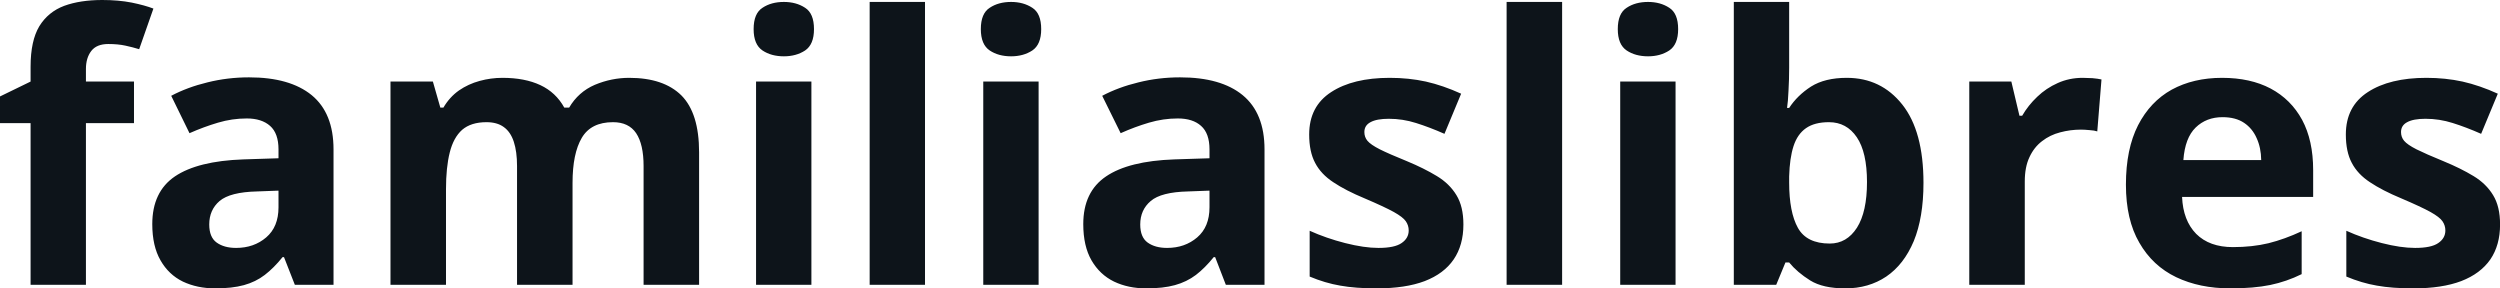 <svg fill="#0d141a" viewBox="0 0 154.486 17.823" height="100%" width="100%" xmlns="http://www.w3.org/2000/svg"><path preserveAspectRatio="none" d="M8.28 5.04L8.28 7.61L5.31 7.61L5.31 17.60L1.89 17.60L1.89 7.61L0 7.61L0 5.96L1.89 5.04L1.89 4.12Q1.89 2.52 2.43 1.62Q2.98 0.73 3.97 0.36Q4.96 0 6.32 0L6.32 0Q7.32 0 8.14 0.16Q8.96 0.33 9.48 0.53L9.48 0.53L8.60 3.04Q8.21 2.92 7.75 2.82Q7.29 2.72 6.69 2.72L6.69 2.72Q5.97 2.72 5.64 3.15Q5.31 3.58 5.31 4.26L5.31 4.26L5.31 5.04L8.28 5.04ZM15.39 4.78L15.39 4.78Q17.91 4.78 19.26 5.88Q20.61 6.99 20.61 9.23L20.61 9.23L20.61 17.60L18.22 17.60L17.55 15.89L17.46 15.89Q16.92 16.56 16.36 16.99Q15.80 17.42 15.07 17.62Q14.34 17.82 13.30 17.82L13.30 17.82Q12.19 17.82 11.30 17.40Q10.42 16.97 9.92 16.09Q9.41 15.21 9.41 13.85L9.41 13.85Q9.41 11.85 10.81 10.90Q12.22 9.95 15.03 9.85L15.03 9.85L17.21 9.78L17.21 9.23Q17.21 8.24 16.69 7.78Q16.17 7.32 15.25 7.32L15.25 7.32Q14.34 7.32 13.47 7.58Q12.59 7.84 11.71 8.23L11.71 8.23L10.58 5.92Q11.58 5.39 12.82 5.09Q14.06 4.78 15.39 4.78ZM17.21 12.81L17.21 11.78L15.88 11.83Q14.22 11.87 13.57 12.42Q12.93 12.97 12.93 13.87L12.93 13.87Q12.93 14.66 13.39 14.99Q13.85 15.32 14.59 15.32L14.59 15.32Q15.69 15.32 16.45 14.67Q17.21 14.02 17.21 12.81L17.21 12.81ZM38.88 4.81L38.88 4.81Q41.01 4.81 42.11 5.90Q43.20 7.00 43.20 9.41L43.20 9.41L43.20 17.60L39.77 17.60L39.77 10.26Q39.77 8.92 39.31 8.23Q38.85 7.55 37.88 7.55L37.88 7.55Q36.52 7.55 35.95 8.52Q35.38 9.49 35.38 11.30L35.38 11.30L35.38 17.60L31.95 17.60L31.95 10.26Q31.95 9.37 31.75 8.76Q31.55 8.15 31.13 7.85Q30.72 7.55 30.06 7.55L30.06 7.55Q29.11 7.55 28.56 8.02Q28.02 8.50 27.79 9.43Q27.56 10.35 27.56 11.69L27.56 11.69L27.56 17.60L24.13 17.60L24.13 5.04L26.75 5.04L27.21 6.65L27.40 6.65Q27.78 6.00 28.36 5.59Q28.94 5.19 29.64 5.00Q30.33 4.81 31.05 4.81L31.05 4.81Q32.43 4.81 33.39 5.26Q34.35 5.71 34.87 6.65L34.87 6.65L35.17 6.65Q35.74 5.68 36.76 5.24Q37.79 4.81 38.88 4.81ZM46.72 5.04L50.14 5.04L50.14 17.60L46.72 17.60L46.72 5.04ZM48.44 0.12L48.44 0.12Q49.20 0.12 49.75 0.48Q50.30 0.83 50.30 1.80L50.30 1.80Q50.30 2.75 49.75 3.12Q49.20 3.48 48.44 3.48L48.44 3.48Q47.66 3.48 47.12 3.12Q46.57 2.75 46.57 1.80L46.57 1.80Q46.57 0.83 47.12 0.48Q47.66 0.12 48.44 0.12ZM57.16 0.12L57.16 17.60L53.74 17.60L53.74 0.12L57.16 0.12ZM60.76 5.04L64.18 5.04L64.18 17.60L60.76 17.60L60.76 5.04ZM62.48 0.12L62.48 0.12Q63.24 0.12 63.79 0.48Q64.34 0.83 64.34 1.80L64.34 1.80Q64.34 2.75 63.79 3.12Q63.24 3.48 62.48 3.48L62.48 3.48Q61.70 3.48 61.16 3.12Q60.61 2.75 60.61 1.80L60.61 1.80Q60.61 0.83 61.16 0.48Q61.70 0.12 62.48 0.12ZM72.92 4.78L72.92 4.78Q75.45 4.78 76.79 5.88Q78.14 6.99 78.14 9.23L78.14 9.23L78.14 17.60L75.75 17.60L75.09 15.89L75.00 15.89Q74.46 16.56 73.90 16.99Q73.33 17.42 72.60 17.62Q71.88 17.82 70.83 17.82L70.83 17.82Q69.72 17.82 68.84 17.40Q67.96 16.97 67.45 16.09Q66.94 15.21 66.94 13.85L66.94 13.85Q66.94 11.85 68.35 10.90Q69.75 9.95 72.56 9.85L72.56 9.85L74.74 9.78L74.74 9.23Q74.74 8.24 74.22 7.78Q73.71 7.32 72.78 7.32L72.78 7.32Q71.88 7.32 71.00 7.58Q70.12 7.84 69.25 8.23L69.25 8.23L68.11 5.92Q69.11 5.39 70.35 5.09Q71.59 4.78 72.92 4.78ZM74.74 12.81L74.74 11.78L73.41 11.83Q71.75 11.87 71.11 12.42Q70.46 12.97 70.46 13.87L70.46 13.87Q70.46 14.66 70.92 14.99Q71.38 15.32 72.12 15.32L72.12 15.32Q73.22 15.32 73.98 14.67Q74.74 14.02 74.74 12.81L74.74 12.81ZM90.43 13.87L90.43 13.87Q90.43 15.15 89.83 16.03Q89.23 16.91 88.04 17.37Q86.85 17.82 85.07 17.82L85.07 17.82Q83.76 17.82 82.82 17.65Q81.88 17.49 80.93 17.09L80.93 17.09L80.93 14.26Q81.95 14.72 83.12 15.02Q84.30 15.32 85.18 15.32L85.18 15.32Q86.18 15.32 86.61 15.02Q87.05 14.72 87.05 14.24L87.05 14.24Q87.05 13.93 86.87 13.67Q86.70 13.42 86.13 13.10Q85.55 12.78 84.33 12.26L84.33 12.26Q83.15 11.77 82.39 11.26Q81.63 10.76 81.27 10.07Q80.90 9.38 80.90 8.31L80.90 8.31Q80.90 6.57 82.26 5.69Q83.61 4.81 85.88 4.81L85.88 4.81Q87.05 4.81 88.11 5.04Q89.17 5.28 90.29 5.79L90.29 5.79L89.26 8.27Q88.33 7.86 87.50 7.60Q86.68 7.34 85.82 7.34L85.82 7.34Q85.07 7.34 84.69 7.55Q84.31 7.75 84.31 8.16L84.31 8.16Q84.31 8.47 84.50 8.70Q84.70 8.94 85.27 9.23Q85.83 9.51 86.94 9.96L86.94 9.96Q88.00 10.40 88.79 10.88Q89.57 11.35 90.00 12.06Q90.43 12.76 90.43 13.87ZM96.53 0.12L96.53 17.60L93.10 17.60L93.10 0.12L96.53 0.12ZM100.12 5.04L103.54 5.04L103.54 17.60L100.12 17.60L100.12 5.04ZM101.84 0.12L101.84 0.12Q102.60 0.12 103.15 0.48Q103.70 0.83 103.70 1.80L103.70 1.80Q103.70 2.75 103.15 3.12Q102.60 3.48 101.84 3.48L101.84 3.48Q101.06 3.48 100.52 3.12Q99.97 2.75 99.97 1.80L99.97 1.80Q99.97 0.83 100.52 0.48Q101.06 0.12 101.84 0.12ZM107.14 0.12L110.56 0.12L110.56 4.19Q110.56 4.90 110.52 5.59Q110.49 6.29 110.43 6.67L110.43 6.67L110.56 6.67Q111.06 5.90 111.91 5.35Q112.77 4.81 114.12 4.81L114.12 4.81Q116.24 4.81 117.55 6.46Q118.86 8.11 118.86 11.30L118.86 11.30Q118.86 13.44 118.26 14.90Q117.65 16.35 116.56 17.09Q115.47 17.82 114.03 17.82L114.03 17.82Q112.65 17.82 111.86 17.33Q111.06 16.83 110.56 16.22L110.56 16.22L110.33 16.22L109.76 17.60L107.14 17.60L107.14 0.12ZM113.02 7.55L113.02 7.55Q112.13 7.55 111.60 7.92Q111.07 8.29 110.83 9.03Q110.59 9.77 110.56 10.90L110.56 10.90L110.56 11.28Q110.56 13.11 111.10 14.08Q111.64 15.05 113.07 15.05L113.07 15.05Q114.12 15.05 114.75 14.07Q115.37 13.09 115.37 11.25L115.37 11.25Q115.37 9.41 114.74 8.48Q114.11 7.55 113.02 7.55ZM128.70 4.81L128.70 4.81Q128.96 4.81 129.30 4.83Q129.64 4.86 129.86 4.91L129.86 4.91L129.60 8.12Q129.43 8.06 129.12 8.04Q128.81 8.01 128.59 8.01L128.59 8.01Q127.93 8.01 127.30 8.18Q126.68 8.34 126.19 8.72Q125.69 9.10 125.41 9.71Q125.12 10.32 125.12 11.21L125.12 11.21L125.12 17.60L121.69 17.60L121.69 5.04L124.29 5.04L124.79 7.15L124.96 7.15Q125.33 6.51 125.89 5.98Q126.44 5.45 127.16 5.13Q127.87 4.81 128.70 4.81ZM137.31 4.81L137.31 4.81Q139.06 4.81 140.31 5.47Q141.57 6.14 142.26 7.41Q142.94 8.68 142.94 10.51L142.94 10.51L142.94 12.17L134.84 12.17Q134.90 13.62 135.71 14.45Q136.53 15.27 137.98 15.27L137.98 15.27Q139.18 15.27 140.18 15.03Q141.18 14.78 142.23 14.29L142.23 14.29L142.23 16.94Q141.30 17.40 140.29 17.61Q139.27 17.82 137.82 17.82L137.82 17.82Q135.93 17.82 134.48 17.13Q133.02 16.43 132.20 15.00Q131.37 13.58 131.37 11.41L131.37 11.41Q131.37 9.21 132.12 7.74Q132.87 6.28 134.20 5.54Q135.54 4.81 137.31 4.81ZM137.34 7.24L137.34 7.24Q136.34 7.24 135.68 7.88Q135.02 8.52 134.92 9.89L134.92 9.89L139.73 9.89Q139.72 9.13 139.45 8.54Q139.19 7.94 138.67 7.59Q138.15 7.24 137.34 7.24ZM154.49 13.87L154.49 13.87Q154.49 15.15 153.89 16.03Q153.28 16.91 152.09 17.37Q150.90 17.82 149.13 17.82L149.13 17.82Q147.82 17.82 146.88 17.65Q145.94 17.49 144.99 17.09L144.99 17.09L144.99 14.26Q146.01 14.72 147.18 15.02Q148.35 15.32 149.24 15.32L149.24 15.32Q150.24 15.32 150.67 15.02Q151.11 14.72 151.11 14.24L151.11 14.24Q151.11 13.93 150.93 13.67Q150.76 13.42 150.19 13.10Q149.61 12.78 148.39 12.26L148.39 12.26Q147.21 11.77 146.45 11.26Q145.69 10.76 145.33 10.07Q144.96 9.38 144.96 8.31L144.96 8.31Q144.96 6.57 146.32 5.69Q147.67 4.81 149.94 4.81L149.94 4.81Q151.11 4.81 152.17 5.04Q153.23 5.28 154.35 5.79L154.35 5.79L153.32 8.27Q152.39 7.86 151.56 7.60Q150.74 7.34 149.88 7.34L149.88 7.34Q149.13 7.34 148.75 7.55Q148.37 7.75 148.37 8.16L148.37 8.16Q148.37 8.47 148.56 8.70Q148.76 8.94 149.33 9.23Q149.89 9.51 150.99 9.96L150.99 9.96Q152.06 10.40 152.85 10.88Q153.63 11.35 154.06 12.06Q154.49 12.76 154.49 13.87Z"></path></svg>